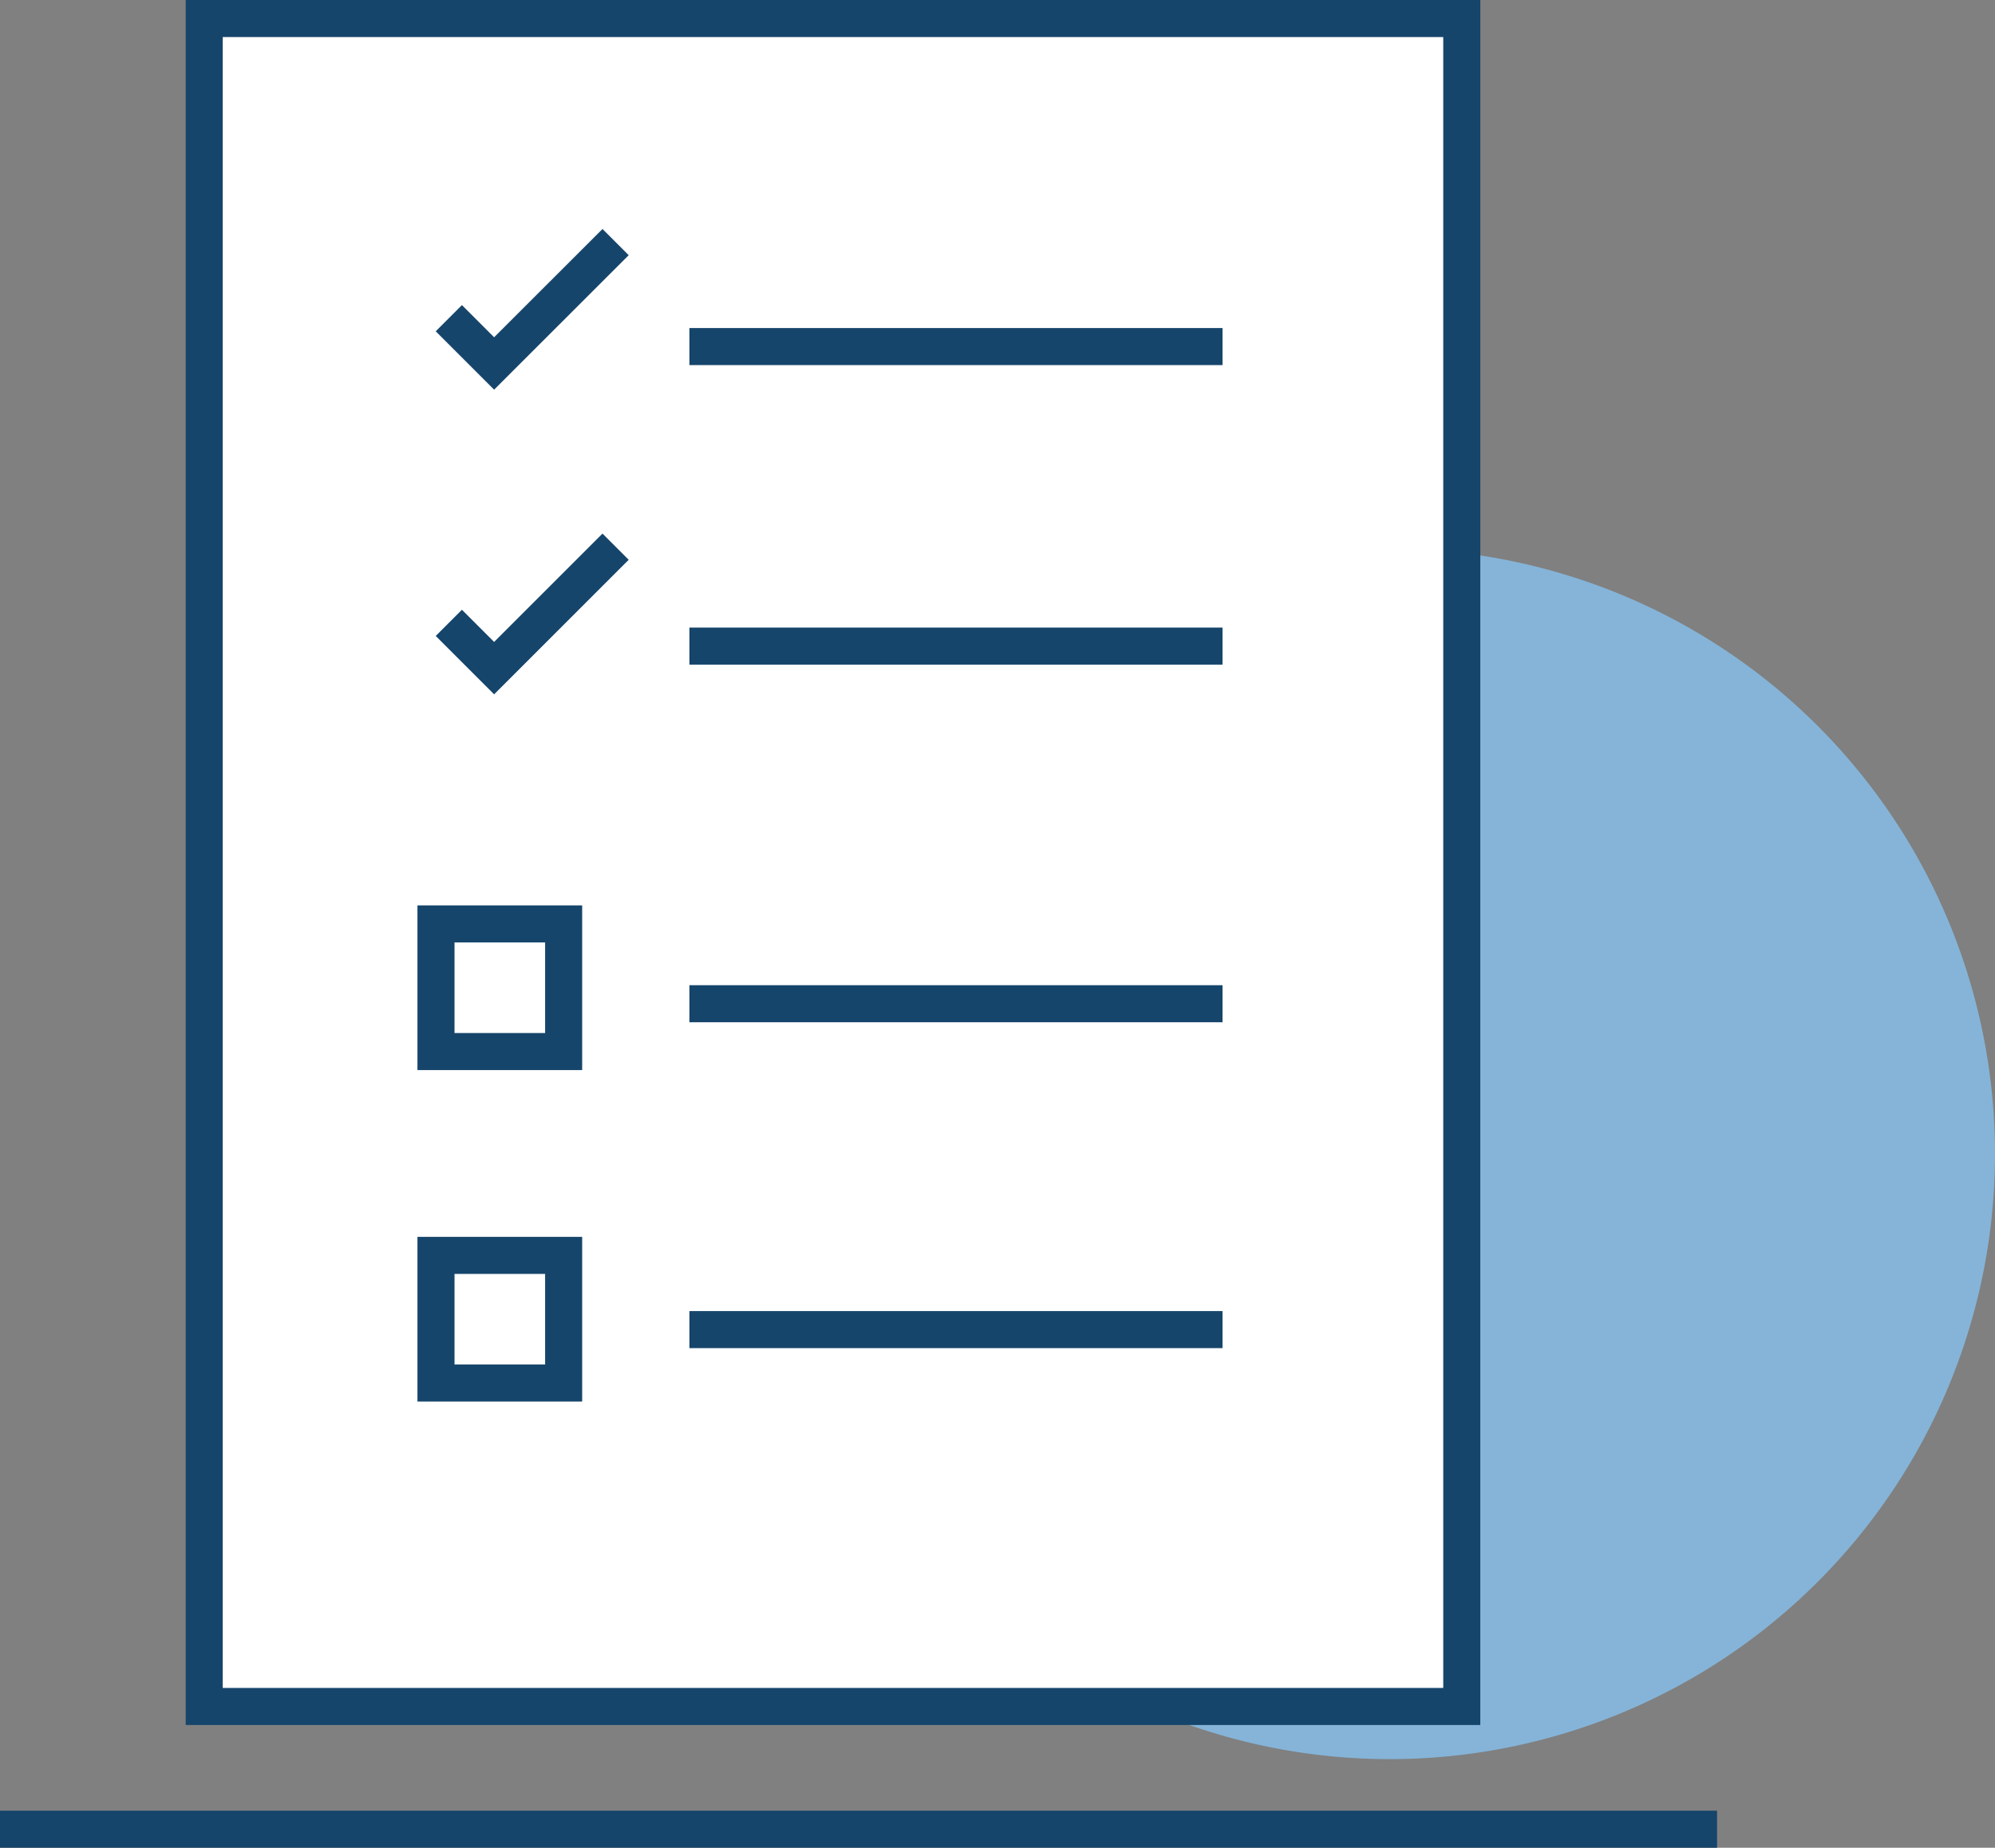<svg id="simplifier-demarche" xmlns="http://www.w3.org/2000/svg" xmlns:xlink="http://www.w3.org/1999/xlink" width="80.75" height="74.797" viewBox="0 0 80.75 74.797">
  <rect x="0" y="0" width="80.75" height="74.797" fill="#808080" stroke="none"/>
  <defs>
    <clipPath id="clip-path">
      <rect id="Rectangle_902" data-name="Rectangle 902" width="69.5" height="74.797" transform="translate(0 0)" fill="none"/>
    </clipPath>
  </defs>
  <path id="Tracé_99" data-name="Tracé 99" d="M41.537,20.93a24.5,24.5,0,1,1-24.5,24.5,24.5,24.5,0,0,1,24.5-24.5" transform="translate(14.713 1.279)" fill="#85b4d8"/>
  <g id="Groupe_420" data-name="Groupe 420" transform="translate(0 0)">
    <rect id="Rectangle_900" data-name="Rectangle 900" width="50.901" height="68.328" transform="translate(8.266 0.75)" fill="#fff"/>
    <g id="Groupe_417" data-name="Groupe 417">
      <g id="Groupe_416" data-name="Groupe 416" clip-path="url(#clip-path)">
        <rect id="Rectangle_901" data-name="Rectangle 901" width="50.901" height="68.328" transform="translate(8.266 0.75)" fill="none" stroke="#16456b" stroke-miterlimit="10" stroke-width="1.5"/>
      </g>
    </g>
    <line id="Ligne_316" data-name="Ligne 316" x2="21.578" transform="translate(27.905 14.029)" fill="none" stroke="#16456b" stroke-miterlimit="10" stroke-width="1.5"/>
    <line id="Ligne_317" data-name="Ligne 317" x2="21.578" transform="translate(27.905 26.154)" fill="none" stroke="#16456b" stroke-miterlimit="10" stroke-width="1.5"/>
    <line id="Ligne_318" data-name="Ligne 318" x2="21.578" transform="translate(27.905 40.631)" fill="none" stroke="#16456b" stroke-miterlimit="10" stroke-width="1.5"/>
    <line id="Ligne_319" data-name="Ligne 319" x2="21.578" transform="translate(27.905 53.822)" fill="none" stroke="#16456b" stroke-miterlimit="10" stroke-width="1.5"/>
    <path id="Tracé_85" data-name="Tracé 85" d="M18.167,12.88,20,14.713,24.917,9.8" fill="#fff"/>
    <path id="Tracé_86" data-name="Tracé 86" d="M18.167,12.88,20,14.713,24.917,9.8" fill="none" stroke="#16456b" stroke-miterlimit="10" stroke-width="1.5"/>
    <path id="Tracé_87" data-name="Tracé 87" d="M18.167,25.213,20,27.046l4.917-4.916" fill="none" stroke="#16456b" stroke-miterlimit="10" stroke-width="1.5"/>
    <rect id="Rectangle_903" data-name="Rectangle 903" width="5.167" height="5.167" transform="translate(17.647 37.4)" fill="none" stroke="#16456b" stroke-miterlimit="10" stroke-width="1.5"/>
    <rect id="Rectangle_904" data-name="Rectangle 904" width="5.167" height="5.167" transform="translate(17.647 50.818)" fill="none" stroke="#16456b" stroke-miterlimit="10" stroke-width="1.5"/>
    <path id="Tracé_88" data-name="Tracé 88" d="M0,74.047H0Z" fill="#fff"/>
    <g id="Groupe_419" data-name="Groupe 419">
      <g id="Groupe_418" data-name="Groupe 418" clip-path="url(#clip-path)">
        <line id="Ligne_320" data-name="Ligne 320" x2="69.5" transform="translate(0 74.047)" fill="none" stroke="#16456b" stroke-miterlimit="10" stroke-width="1.5"/>
      </g>
    </g>
  </g>
</svg>
